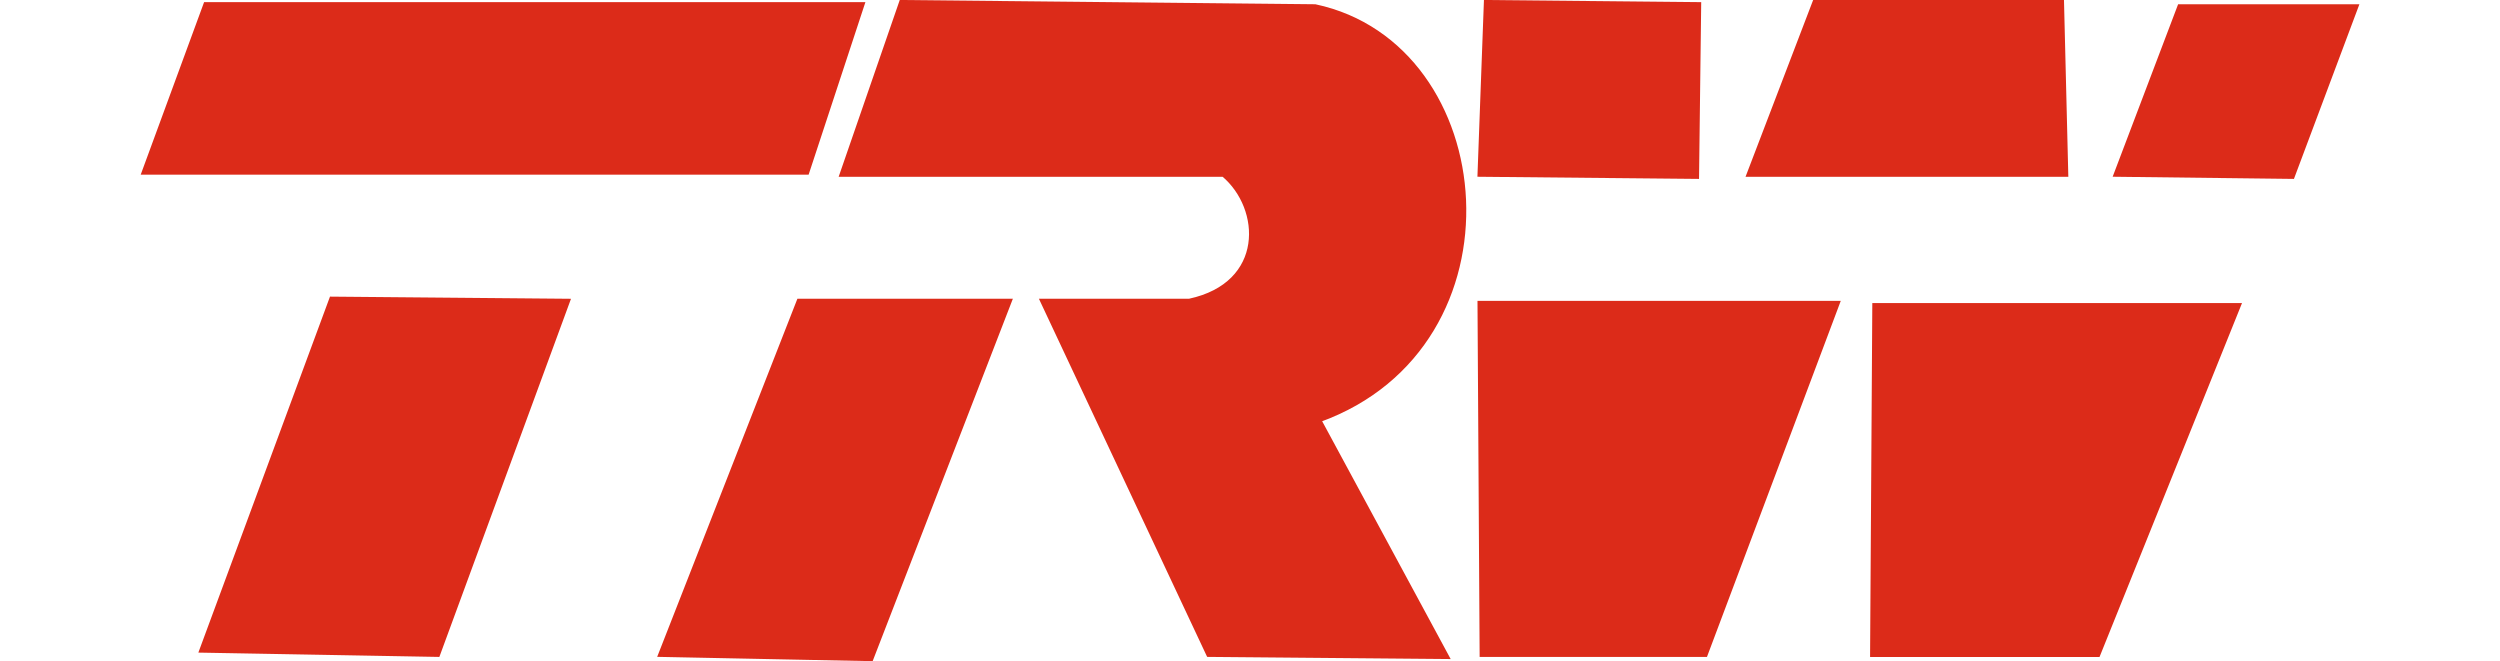 <svg enable-background="new 0 0 2506.4 746.9" width="121" height="32"  viewBox="0 0 2506.4 746.9" xmlns="http://www.w3.org/2000/svg"><path d="m73.2 4.6h742.5l-62.7 190.5h-749.8zm142.2 332.7 267.6 2.4-147.1 400.2-267.6-4.8zm643.7-335.1 467.7 4.8c208.2 44.4 238.9 383.1 4.8 467.7l144.6 267.6-270-2.4-188-400.2h166.3c87.5-18.7 83.5-104.5 38.6-142.2h-431.5zm-115.7 337.5h238.7l-156.7 405-238.7-4.8zm776.2-337.5 241.1 2.4-2.4 195.3-245.9-2.4zm371.3 0h279.7l4.8 195.3h-359.2zm412.3 4.8h200.1l-72.3 192.9-200.1-2.4zm-790.8 335.1h405l-149.5 397.8h-253.1zm446 2.5h412.2l-159.2 395.4h-255.5z" fill="#dc2b19" stroke="#dc2b19" stroke-width="4.397"/></svg>